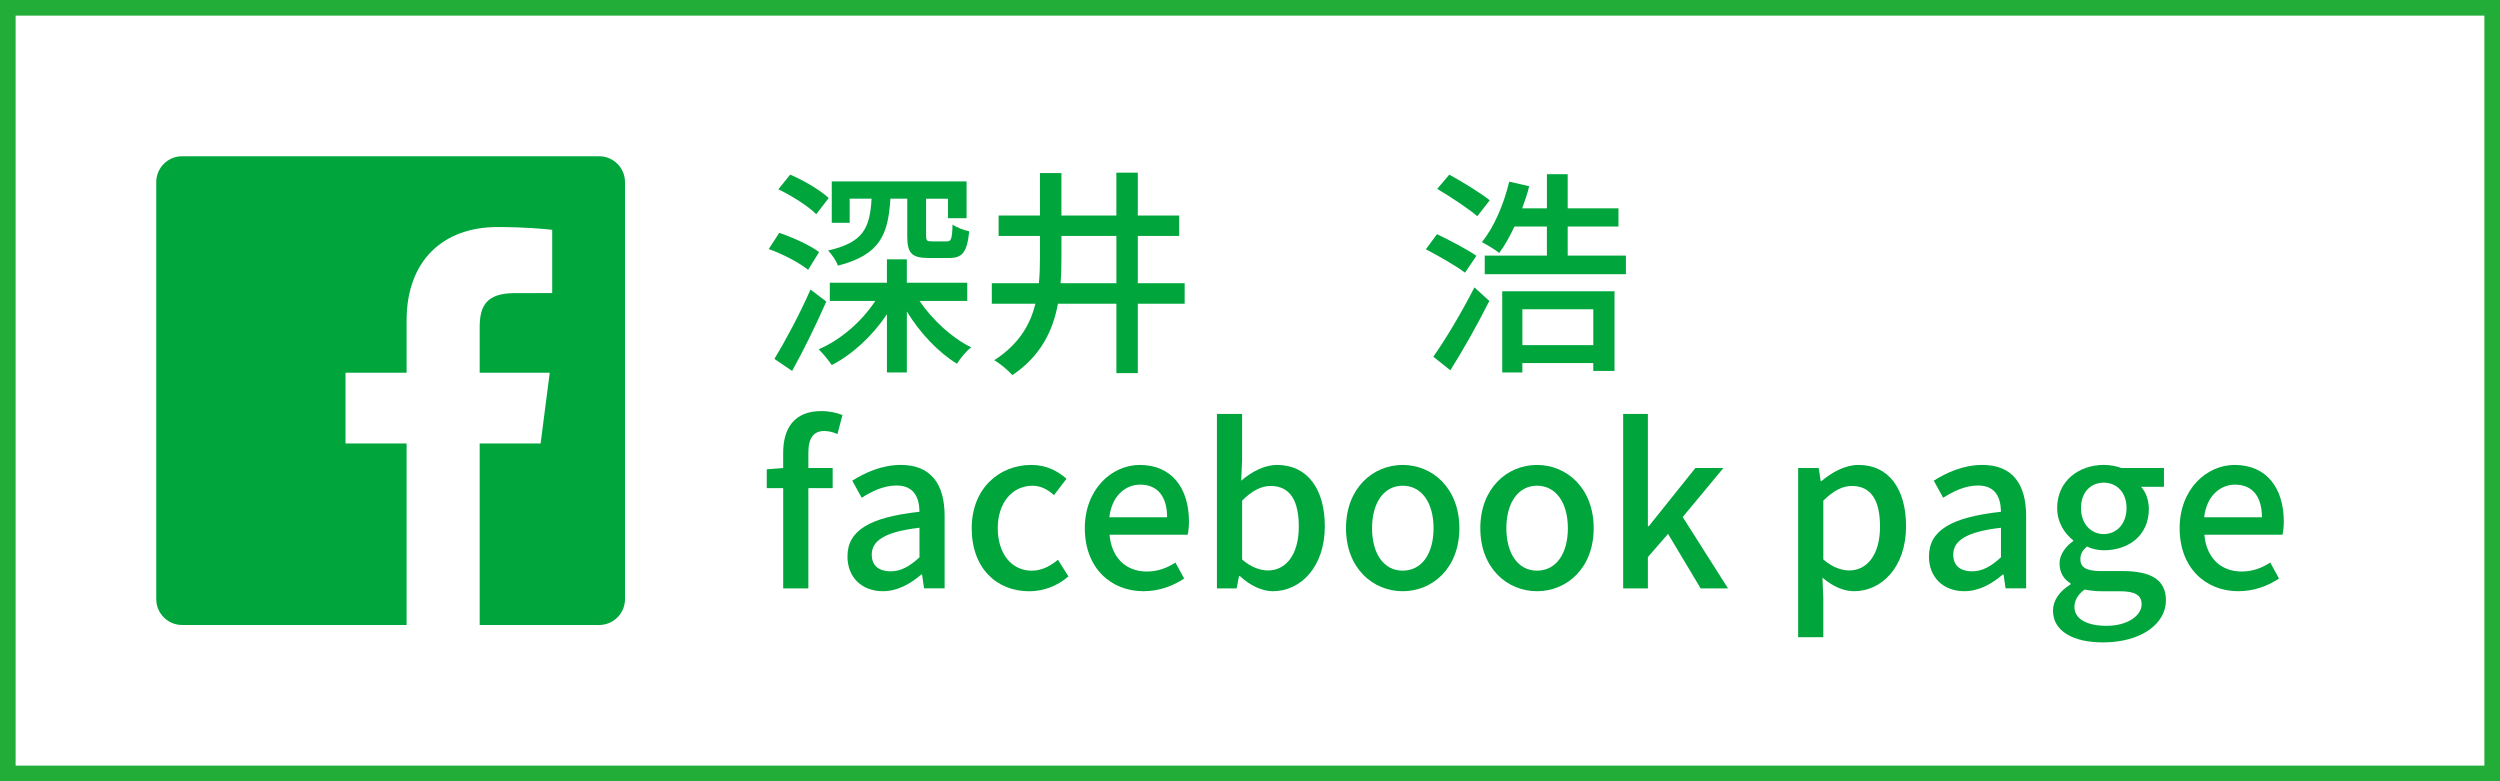 <?xml version="1.0" encoding="UTF-8"?>
<svg id="_レイヤー_2" data-name="レイヤー 2" xmlns="http://www.w3.org/2000/svg" viewBox="0 0 160 50">
  <rect x="0" y="0" width="160" height="50" fill="#333333" stroke="none"/>
  <defs>
    <style>
      .cls-1 {
        fill: #00a63c;
      }

      .cls-1, .cls-2, .cls-3 {
        stroke-width: 0px;
      }

      .cls-2 {
        fill: #fff;
      }

      .cls-3 {
        fill: #22ac38;
      }
    </style>
  </defs>
  <g id="_サイド" data-name="サイド">
    <g>
      <g>
        <rect class="cls-2" x=".5" y=".5" width="159" height="49"/>
        <path class="cls-3" d="M159,1v48H1V1h158M160,0H0v50h160V0h0Z"/>
      </g>
      <path class="cls-1" d="M38.344,10H11.656c-.915,0-1.656.741-1.656,1.656v26.688c0,.914.741,1.656,1.656,1.656h14.367v-11.618h-3.91v-4.528h3.91v-3.339c0-3.875,2.367-5.985,5.824-5.985,1.656,0,3.079.123,3.494.178v4.05l-2.398.001c-1.88,0-2.244.893-2.244,2.204v2.891h4.484l-.584,4.528h-3.9v11.618h7.645c.914,0,1.656-.741,1.656-1.656V11.656c0-.915-.741-1.656-1.656-1.656"/>
      <g>
        <path class="cls-1" d="M51.72,17.27c-.546-.448-1.639-1.023-2.521-1.331l.672-1.037c.869.294,1.989.799,2.55,1.233l-.701,1.135ZM52.882,19.301c-.644,1.471-1.457,3.124-2.185,4.44l-1.135-.771c.659-1.079,1.611-2.844,2.312-4.44l1.008.771ZM52.238,13.711c-.49-.504-1.555-1.177-2.423-1.597l.756-.938c.854.364,1.933.994,2.465,1.499l-.798,1.036ZM58.85,19.259c.812,1.205,2.087,2.381,3.306,2.969-.308.224-.7.714-.91,1.051-1.177-.715-2.381-1.975-3.208-3.348v3.908h-1.274v-3.726c-.925,1.387-2.199,2.563-3.53,3.25-.21-.308-.575-.756-.841-1.009,1.415-.602,2.76-1.779,3.628-3.096h-2.914v-1.163h3.656v-1.499h1.274v1.499h3.866v1.163h-3.054ZM54.381,14.258h-1.148v-2.647h8.628v2.353h-1.19v-1.247h-1.401v2.353c0,.336.056.378.364.378h.98c.252,0,.322-.14.35-1.079.238.182.729.364,1.064.434-.126,1.345-.448,1.709-1.274,1.709h-1.317c-1.121,0-1.373-.336-1.373-1.415v-2.381h-1.079c-.14,2.339-.687,3.6-3.362,4.286-.084-.28-.392-.742-.63-.967,2.269-.518,2.675-1.429,2.788-3.32h-1.401v1.541Z"/>
        <path class="cls-1" d="M75.819,19.441h-2.998v4.44h-1.373v-4.44h-3.74c-.322,1.737-1.106,3.348-2.914,4.566-.252-.28-.798-.756-1.163-.952,1.555-1.009,2.297-2.241,2.633-3.614h-2.788v-1.317h3.012c.056-.546.07-1.135.07-1.709v-1.317h-2.647v-1.302h2.647v-2.718h1.373v2.718h3.516v-2.746h1.373v2.746h2.647v1.302h-2.647v3.026h2.998v1.317ZM71.449,18.124v-3.026h-3.516v1.317c0,.574-.014,1.148-.056,1.709h3.572Z"/>
        <path class="cls-1" d="M93.762,17.452c-.546-.42-1.681-1.065-2.507-1.499l.714-.966c.785.378,1.947.98,2.521,1.387l-.729,1.079ZM91.731,22.831c.756-1.065,1.821-2.844,2.633-4.44l.953.868c-.729,1.457-1.667,3.124-2.494,4.44l-1.092-.868ZM94.546,13.838c-.561-.49-1.723-1.247-2.563-1.751l.771-.91c.826.448,2.003,1.177,2.591,1.639l-.798,1.023ZM104.058,16.359v1.191h-9.035v-1.191h3.978v-1.863h-2.073c-.308.645-.63,1.233-.98,1.695-.238-.21-.812-.532-1.107-.7.785-.952,1.401-2.423,1.751-3.866l1.275.294c-.112.476-.28.953-.448,1.415h1.583v-2.185h1.331v2.185h3.25v1.163h-3.25v1.863h3.726ZM96.143,18.642h7.186v5.099h-1.359v-.504h-4.539v.602h-1.289v-5.197ZM97.432,19.791v2.297h4.539v-2.297h-4.539Z"/>
        <path class="cls-1" d="M50.123,31.241h-1.051v-1.205l1.051-.084v-.967c0-1.583.714-2.676,2.437-2.676.519,0,1.009.112,1.359.252l-.322,1.219c-.28-.126-.574-.196-.84-.196-.687,0-1.022.448-1.022,1.387v.98h1.555v1.289h-1.555v6.416h-1.611v-6.416Z"/>
        <path class="cls-1" d="M54.238,35.611c0-1.653,1.401-2.507,4.608-2.857-.014-.896-.336-1.681-1.471-1.681-.812,0-1.569.364-2.227.784l-.603-1.093c.798-.504,1.877-1.009,3.11-1.009,1.919,0,2.801,1.219,2.801,3.264v4.636h-1.317l-.126-.883h-.056c-.7.602-1.526,1.065-2.451,1.065-1.331,0-2.269-.868-2.269-2.227ZM58.847,35.667v-1.891c-2.283.266-3.054.854-3.054,1.723,0,.756.519,1.065,1.205,1.065.672,0,1.219-.322,1.849-.896Z"/>
        <path class="cls-1" d="M62.19,33.804c0-2.563,1.779-4.048,3.81-4.048.98,0,1.695.392,2.255.883l-.799,1.051c-.42-.378-.854-.602-1.373-.602-1.303,0-2.227,1.093-2.227,2.718,0,1.639.896,2.718,2.171,2.718.645,0,1.219-.308,1.681-.7l.672,1.064c-.714.63-1.625.953-2.507.953-2.087,0-3.684-1.471-3.684-4.034Z"/>
        <path class="cls-1" d="M69.428,33.804c0-2.493,1.723-4.048,3.516-4.048,2.045,0,3.151,1.471,3.151,3.642,0,.322-.042.63-.084.826h-5c.126,1.471,1.05,2.353,2.381,2.353.686,0,1.274-.21,1.835-.574l.56,1.022c-.714.476-1.597.812-2.605.812-2.087,0-3.754-1.485-3.754-4.034ZM74.695,33.104c0-1.317-.603-2.087-1.723-2.087-.966,0-1.821.742-1.975,2.087h3.698Z"/>
        <path class="cls-1" d="M79.34,36.858h-.042l-.154.798h-1.261v-11.164h1.611v2.956l-.056,1.317c.658-.574,1.485-1.009,2.297-1.009,1.947,0,3.054,1.555,3.054,3.922,0,2.647-1.583,4.16-3.32,4.16-.701,0-1.471-.364-2.129-.98ZM83.123,33.706c0-1.611-.519-2.605-1.807-2.605-.602,0-1.19.308-1.821.939v3.768c.588.518,1.19.7,1.667.7,1.121,0,1.961-.994,1.961-2.802Z"/>
        <path class="cls-1" d="M86.144,33.804c0-2.563,1.723-4.048,3.628-4.048,1.905,0,3.628,1.485,3.628,4.048s-1.723,4.034-3.628,4.034c-1.905,0-3.628-1.471-3.628-4.034ZM91.747,33.804c0-1.625-.756-2.718-1.975-2.718-1.205,0-1.961,1.093-1.961,2.718,0,1.639.756,2.718,1.961,2.718,1.219,0,1.975-1.079,1.975-2.718Z"/>
        <path class="cls-1" d="M94.74,33.804c0-2.563,1.723-4.048,3.628-4.048,1.905,0,3.628,1.485,3.628,4.048s-1.723,4.034-3.628,4.034c-1.905,0-3.628-1.471-3.628-4.034ZM100.343,33.804c0-1.625-.756-2.718-1.975-2.718-1.205,0-1.961,1.093-1.961,2.718,0,1.639.756,2.718,1.961,2.718,1.219,0,1.975-1.079,1.975-2.718Z"/>
        <path class="cls-1" d="M103.882,26.492h1.583v7.186h.056l2.984-3.726h1.793l-2.605,3.138,2.899,4.566h-1.751l-2.087-3.488-1.289,1.485v2.003h-1.583v-11.164Z"/>
        <path class="cls-1" d="M115.082,29.952h1.316l.126.84h.042c.672-.56,1.513-1.037,2.381-1.037,1.947,0,3.04,1.555,3.04,3.922,0,2.647-1.583,4.16-3.32,4.16-.687,0-1.373-.308-2.031-.868l.056,1.317v2.493h-1.611v-10.828ZM120.321,33.706c0-1.611-.519-2.605-1.807-2.605-.602,0-1.176.308-1.821.939v3.768c.602.518,1.19.7,1.667.7,1.121,0,1.961-.994,1.961-2.802Z"/>
        <path class="cls-1" d="M123.454,35.611c0-1.653,1.401-2.507,4.608-2.857-.014-.896-.336-1.681-1.471-1.681-.812,0-1.569.364-2.228.784l-.602-1.093c.798-.504,1.877-1.009,3.11-1.009,1.919,0,2.801,1.219,2.801,3.264v4.636h-1.317l-.126-.883h-.056c-.701.602-1.527,1.065-2.452,1.065-1.331,0-2.269-.868-2.269-2.227ZM128.062,35.667v-1.891c-2.283.266-3.054.854-3.054,1.723,0,.756.519,1.065,1.205,1.065.672,0,1.219-.322,1.849-.896Z"/>
        <path class="cls-1" d="M131.391,39.085c0-.644.406-1.247,1.121-1.681v-.07c-.392-.238-.7-.644-.7-1.275,0-.602.434-1.121.869-1.429v-.056c-.533-.406-1.023-1.135-1.023-2.059,0-1.737,1.387-2.76,2.984-2.76.434,0,.826.084,1.121.196h2.731v1.205h-1.471c.294.308.504.826.504,1.415,0,1.681-1.274,2.647-2.885,2.647-.35,0-.743-.084-1.079-.238-.252.224-.42.434-.42.812,0,.462.308.756,1.289.756h1.415c1.821,0,2.773.56,2.773,1.877,0,1.485-1.569,2.689-4.034,2.689-1.849,0-3.194-.687-3.194-2.031ZM137.064,38.679c0-.644-.504-.84-1.443-.84h-1.163c-.364,0-.714-.042-1.037-.112-.462.336-.658.728-.658,1.121,0,.756.784,1.205,2.059,1.205,1.345,0,2.241-.658,2.241-1.373ZM136.098,32.515c0-1.022-.644-1.625-1.457-1.625s-1.457.588-1.457,1.625c0,1.037.659,1.667,1.457,1.667s1.457-.63,1.457-1.667Z"/>
        <path class="cls-1" d="M139.497,33.804c0-2.493,1.723-4.048,3.516-4.048,2.045,0,3.151,1.471,3.151,3.642,0,.322-.042.63-.084.826h-5c.126,1.471,1.05,2.353,2.381,2.353.686,0,1.274-.21,1.835-.574l.56,1.022c-.714.476-1.597.812-2.605.812-2.087,0-3.754-1.485-3.754-4.034ZM144.764,33.104c0-1.317-.603-2.087-1.723-2.087-.966,0-1.821.742-1.975,2.087h3.698Z"/>
      </g>
    </g>
  </g>
</svg>